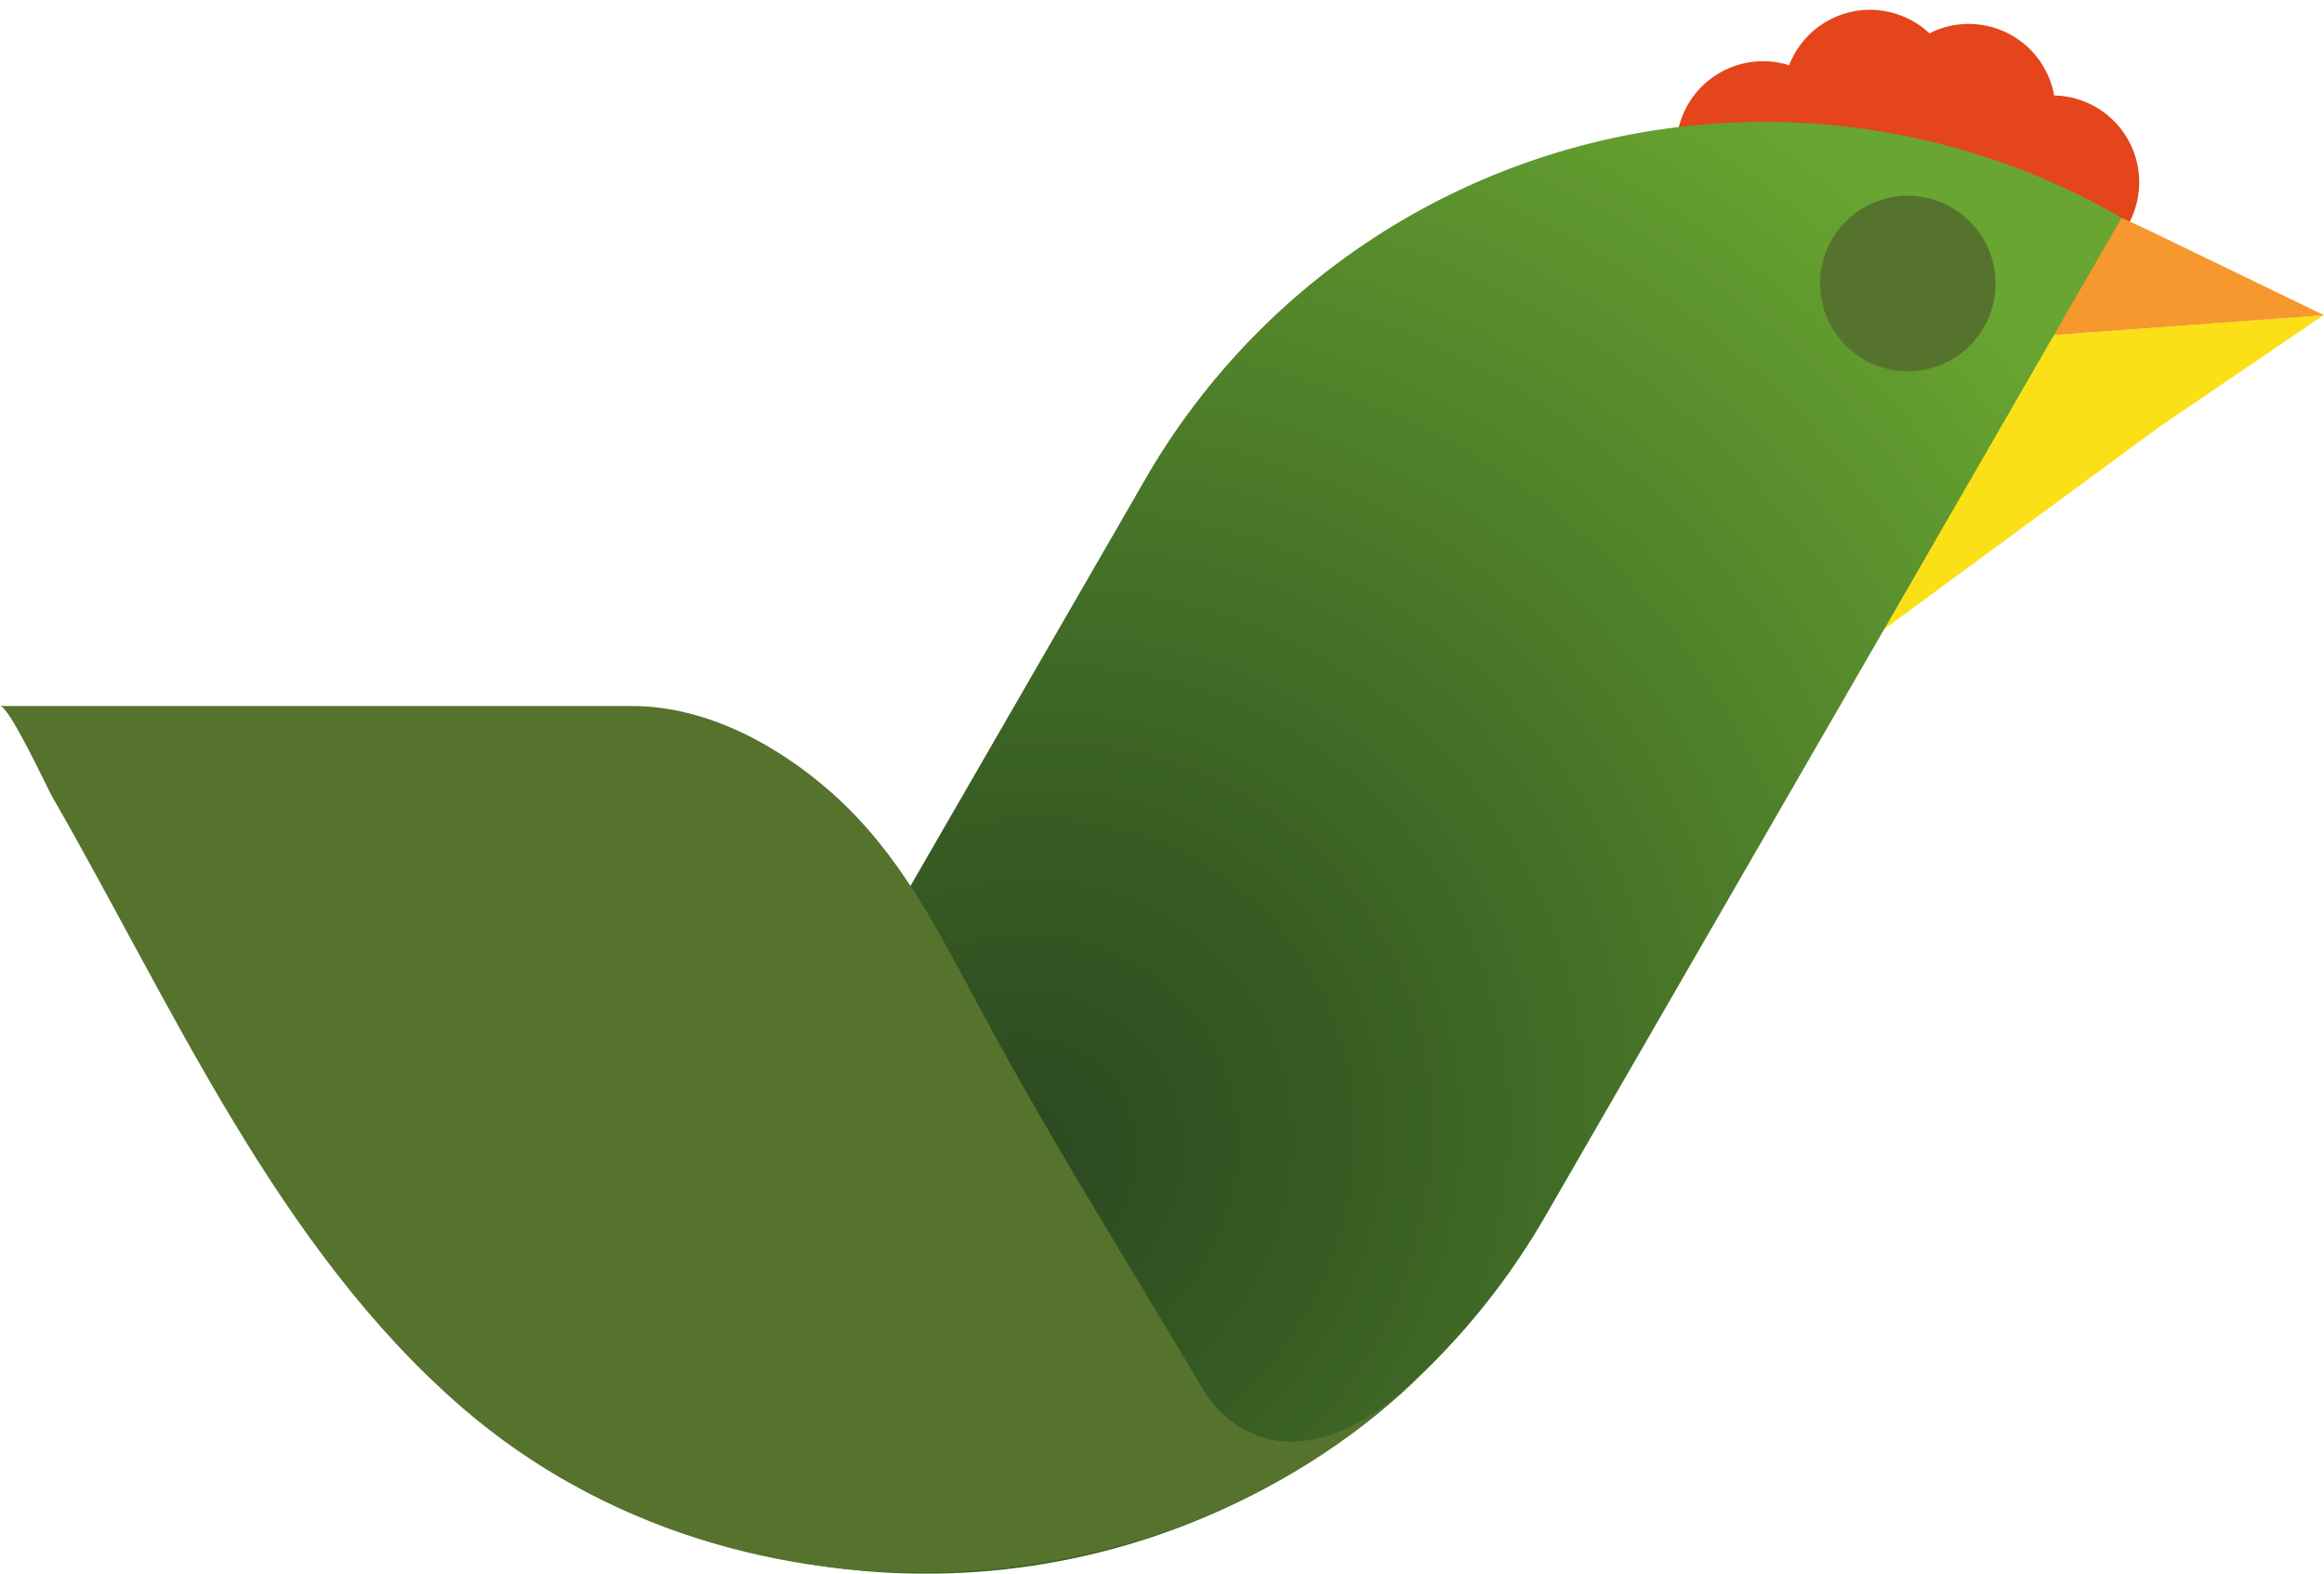 <svg xmlns="http://www.w3.org/2000/svg" width="120" height="81.246"><defs><clipPath id="clip-path"><path id="Rectangle_11" data-name="Rectangle 11" fill="none" d="M0 0h3.352v3.352H0z"/></clipPath><clipPath id="clip-path-2"><path id="Rectangle_10" data-name="Rectangle 10" fill="none" d="M0 0h3.353v3.351H0z"/></clipPath><radialGradient id="radial-gradient" cx=".286" cy=".717" r=".89" gradientTransform="matrix(.382 -.924 .84 .347 -.426 .732)" gradientUnits="objectBoundingBox"><stop offset="0" stop-color="#2a4820"/><stop offset=".266" stop-color="#375c23"/><stop offset=".812" stop-color="#5b922d"/><stop offset="1" stop-color="#69a631"/></radialGradient></defs><g id="bird" transform="translate(0 .507)"><path id="Union_1" data-name="Union 1" d="M101.563 9.69a4.477 4.477 0 01-2.972-1.214 4.491 4.491 0 01-3.38.279 4.48 4.48 0 11-2.83-5.894 4.481 4.481 0 017.245-1.646 4.482 4.482 0 016.442 3.207 4.481 4.481 0 01.515 8.92 4.528 4.528 0 01-.614.042 4.483 4.483 0 01-4.406-3.694z" fill="#e5451a" stroke="rgba(0,0,0,0)" stroke-miterlimit="10" stroke-width="1"/><path id="Path_5" data-name="Path 5" d="M40.679 31.885L66.1 13.2l8.471-5.759L56.882 8.75z" transform="translate(45.425 8.313)" fill="#fbe018"/><path id="Path_6" data-name="Path 6" d="M55.576 5.071L48.335 11.4l17.691-1.3L56.8 5.638z" transform="translate(53.973 5.664)" fill="#f6982d"/><path id="Path_7" data-name="Path 7" d="M43.637 21.188l-29.76 51.541a36.707 36.707 0 0018.241 4.957h.362A36.9 36.9 0 0064.3 59.224l29.756-51.54a36.9 36.9 0 00-50.419 13.5" transform="translate(15.496 3.053)" fill="url(#radial-gradient)"/><path id="Path_8" data-name="Path 8" d="M0 16.981h32.641c3.848 0 7.569 2.036 10.369 4.536 3.5 3.126 5.461 7.114 7.643 11.172 3.617 6.731 7.686 13.2 11.584 19.772 0 0 3.912 6.733 12.092-1.9C61.32 64.293 38.182 65.569 23.882 53.22 14.3 44.946 8.9 32.439 2.695 21.661 2.449 21.238.48 16.981 0 16.981" transform="translate(0 18.963)" fill="#56732d"/><path id="Path_9" data-name="Path 9" d="M53.462 9.067a4.531 4.531 0 11-4.532-4.532 4.532 4.532 0 014.532 4.532" transform="translate(49.581 5.065)" fill="#56732d"/><g id="Group_9" data-name="Group 9" transform="translate(96.837 12.457)" style="mix-blend-mode:multiply;isolation:isolate"><g id="Group_8" data-name="Group 8"><g id="Group_7" data-name="Group 7" clip-path="url(#clip-path)"><g id="Group_6" data-name="Group 6" transform="translate(0 .002)"><g id="Group_5" data-name="Group 5" clip-path="url(#clip-path-2)"><path id="Path_10" data-name="Path 10" d="M49.1 7.56a1.675 1.675 0 11-1.676-1.676A1.676 1.676 0 0149.1 7.56" transform="translate(-45.75 -5.887)" fill="#56732d"/></g></g></g></g></g></g></svg>